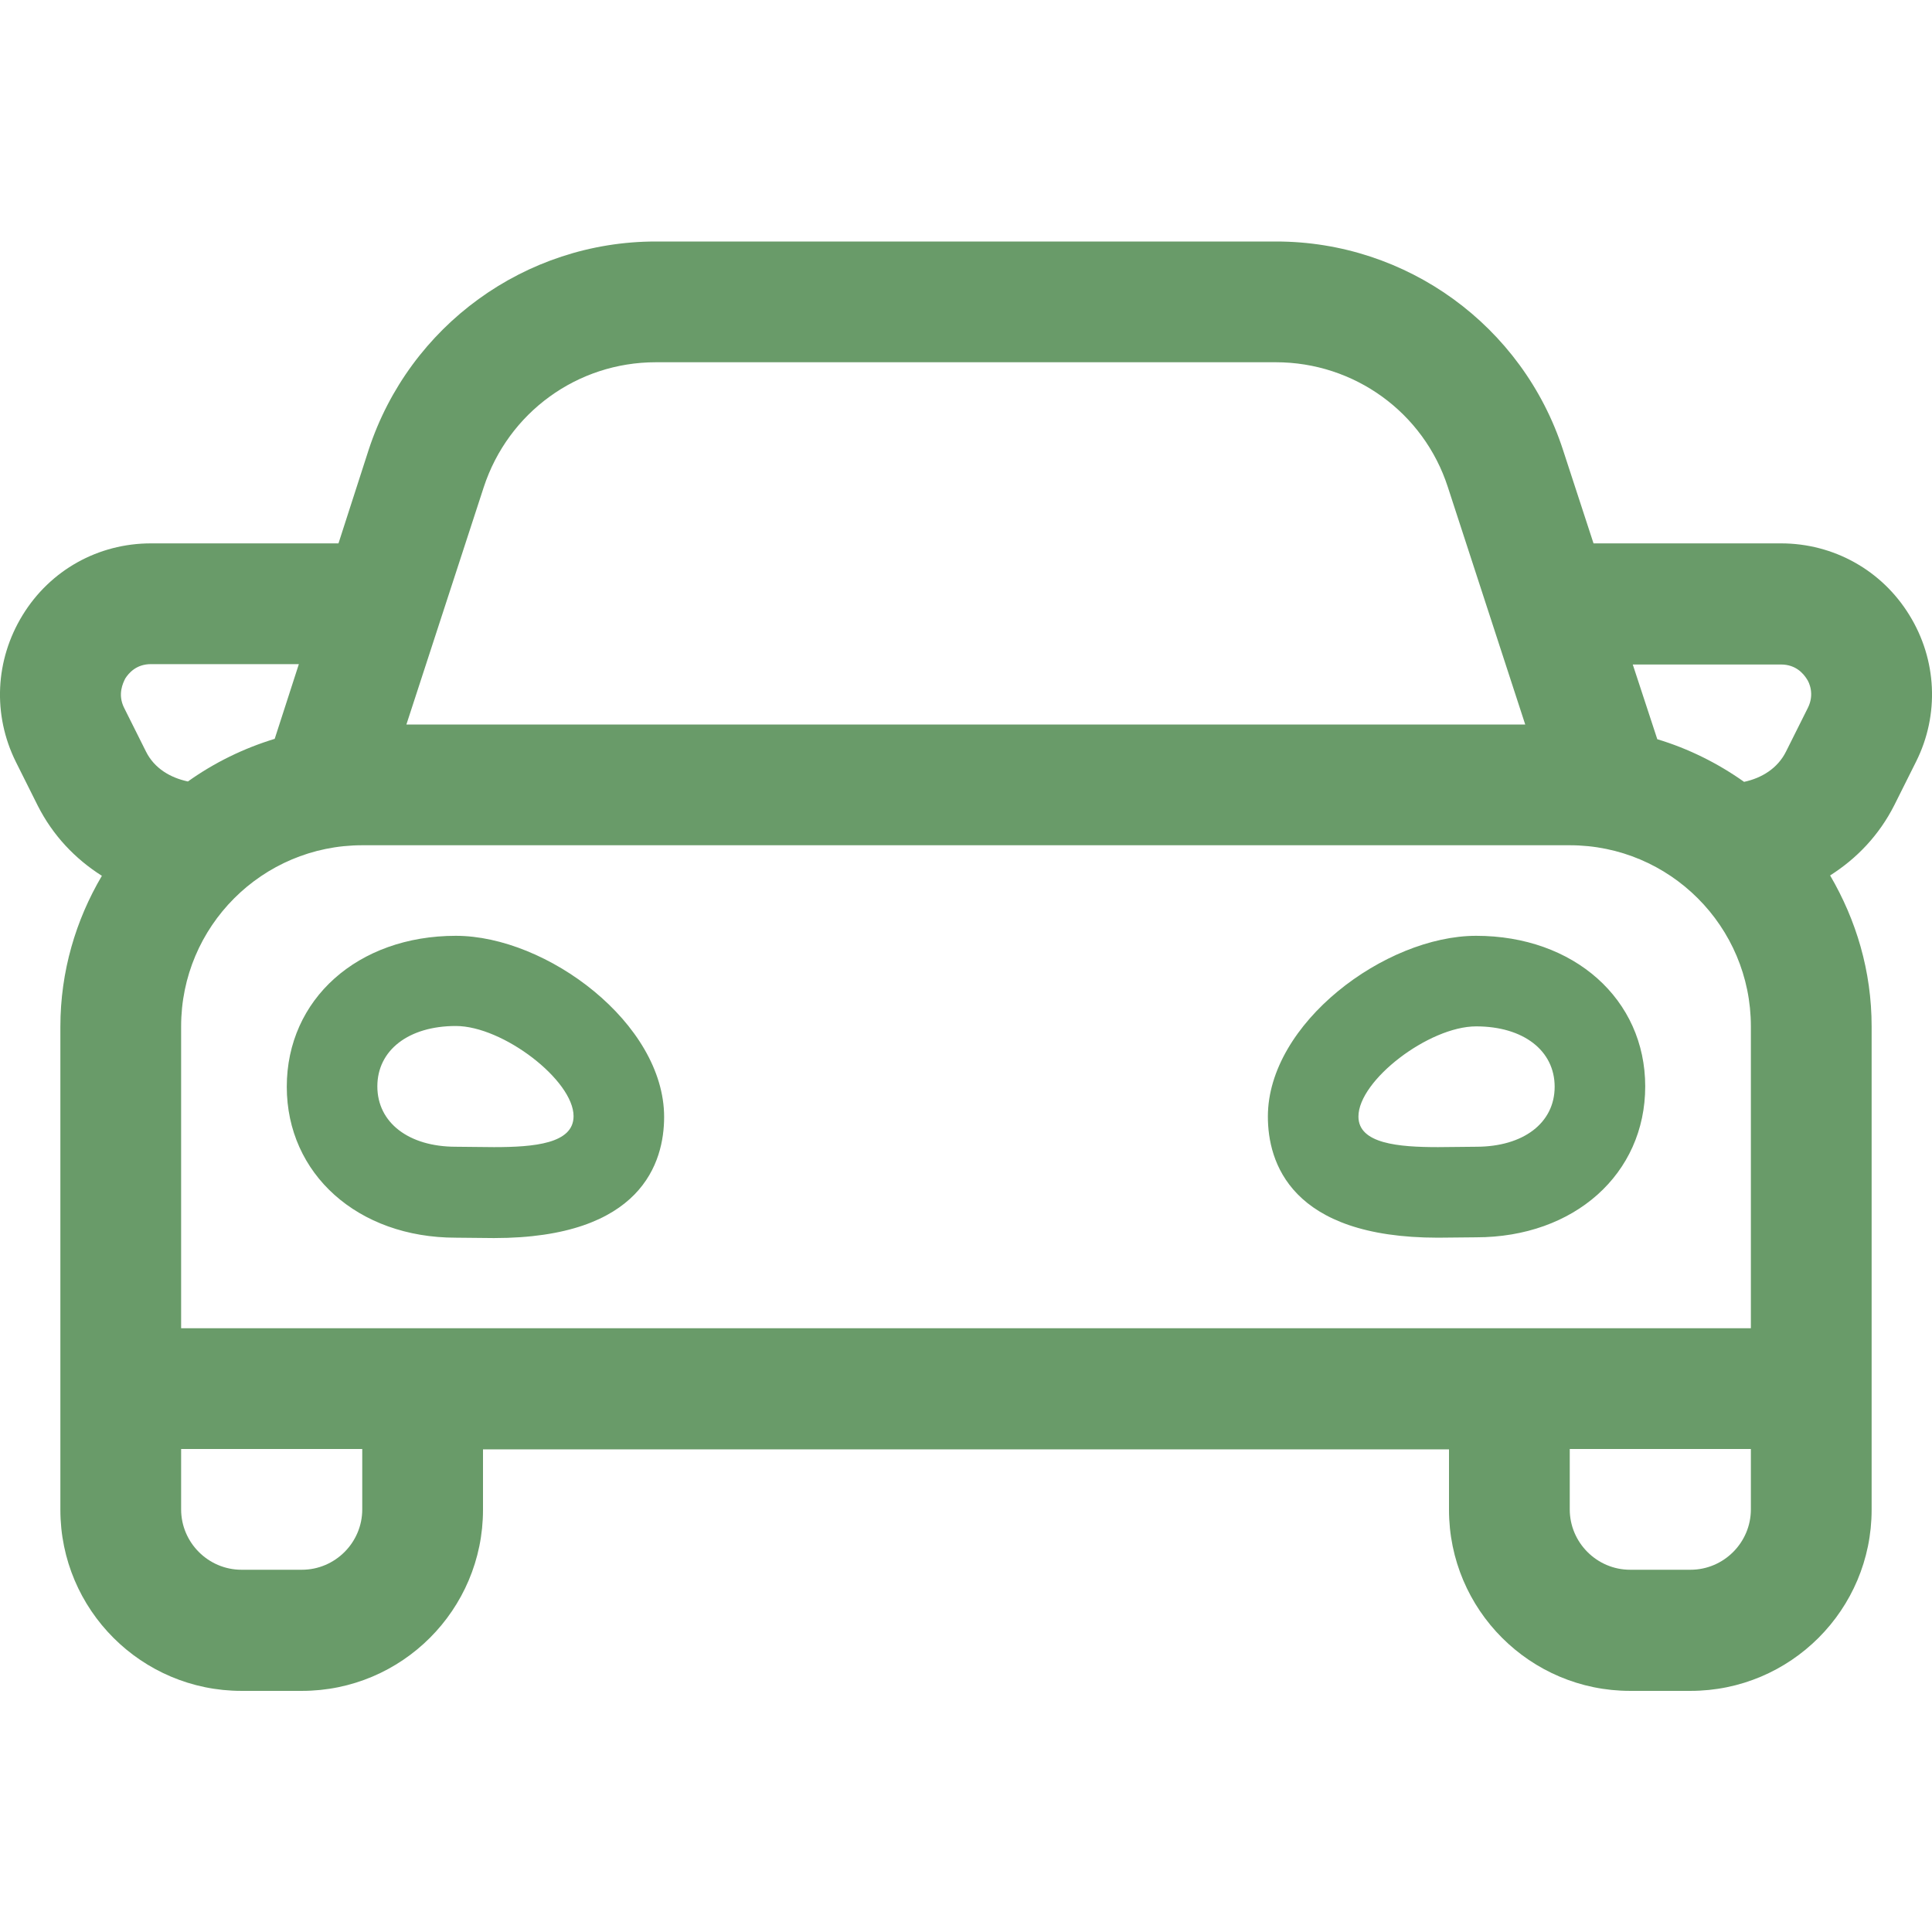 <?xml version="1.0" encoding="utf-8"?>
<!-- Generator: Adobe Illustrator 24.1.0, SVG Export Plug-In . SVG Version: 6.00 Build 0)  -->
<svg version="1.1" id="Ebene_1" xmlns="http://www.w3.org/2000/svg" xmlns:xlink="http://www.w3.org/1999/xlink" x="0px" y="0px"
	 viewBox="0 0 512 512" style="enable-background:new 0 0 512 512;" xml:space="preserve">
<style type="text/css">
	.st0{fill:#699B69;}
</style>
<path class="st0" d="M120.8,248c-26,0-44.8,16.8-44.8,40c0,23.1,18.8,40,44.8,40l10.1,0.1c39.2,0,45.1-20.1,45.1-32.1
	C176,271.2,144.9,248,120.8,248L120.8,248z M130.9,304c-3.5,0-7-0.1-10.1-0.1c-12.5,0-20.8-6.4-20.8-16s8.3-16,20.8-16
	s31.2,14.4,31.2,23.9C152,303.1,141.5,304,130.9,304L130.9,304z M391.2,248c-24.1,0-55.2,23.2-55.2,47.9c0,12,5.9,32.1,45.1,32.1
	l10.1-0.1c26,0,44.8-16.8,44.8-40C436,264.8,417.1,248,391.2,248z M391.2,303.9c-3.1,0-6.6,0.1-10.1,0.1c-10.5,0-21.1-0.9-21.1-8.1
	c0-9.6,18.7-23.9,31.2-23.9s20.8,6.4,20.8,16S403.7,303.9,391.2,303.9L391.2,303.9z M506,163c-7.3-11.9-20.1-19-34-19h-49.7
	l-8.1-24.8c-10.7-32.9-41.4-55.2-76-55.2H173.8c-34.6,0-65.3,22.3-76.1,55.2l-8,24.8H40c-14,0-26.7,7.1-34,19s-8,26.4-1.8,38.9
	l5.8,11.6c4,7.9,9.9,14.1,17,18.6c-6.9,11.7-11,25.3-11,40v128c0,26.5,21.5,48,48,48h16c26.5,0,48-21.5,48-48v-16h256v16
	c0,26.5,21.5,48,48,48h16c26.5,0,48-21.5,48-48V272c0-14.7-4.1-28.2-11-40c7.1-4.5,13-10.7,17-18.6l5.8-11.6
	C514,189.4,513.3,174.8,506,163L506,163z M128.2,129.1C134.7,109.3,153,96,173.8,96h164.3c20.8,0,39.2,13.3,45.6,33.1l20.5,62.9
	H107.7L128.2,129.1L128.2,129.1z M38.7,199.2l-5.8-11.6c-1.8-3.6-0.3-6.6,0.3-7.8c0.9-1.4,2.9-3.8,6.8-3.8h39.2l-6.4,19.8
	c-8.2,2.5-16,6.3-23,11.3C45.1,206.1,40.9,203.6,38.7,199.2L38.7,199.2z M96,400c0,8.8-7.2,16-16,16H64c-8.8,0-16-7.2-16-16v-16h48
	V400z M464,400c0,8.8-7.2,16-16,16h-16c-8.8,0-16-7.2-16-16v-16h48V400z M464,320v32H48v-80c0-26.5,21.5-48,48-48h320
	c26.5,0,48,21.5,48,48V320L464,320z M479.1,187.6l-5.8,11.6c-2.2,4.4-6.4,7-11.1,8c-6.9-4.9-14.7-8.8-23-11.3l-6.5-19.8H472
	c3.9,0,5.9,2.4,6.8,3.8C479.5,180.9,480.9,184,479.1,187.6L479.1,187.6z"/>
</svg>
